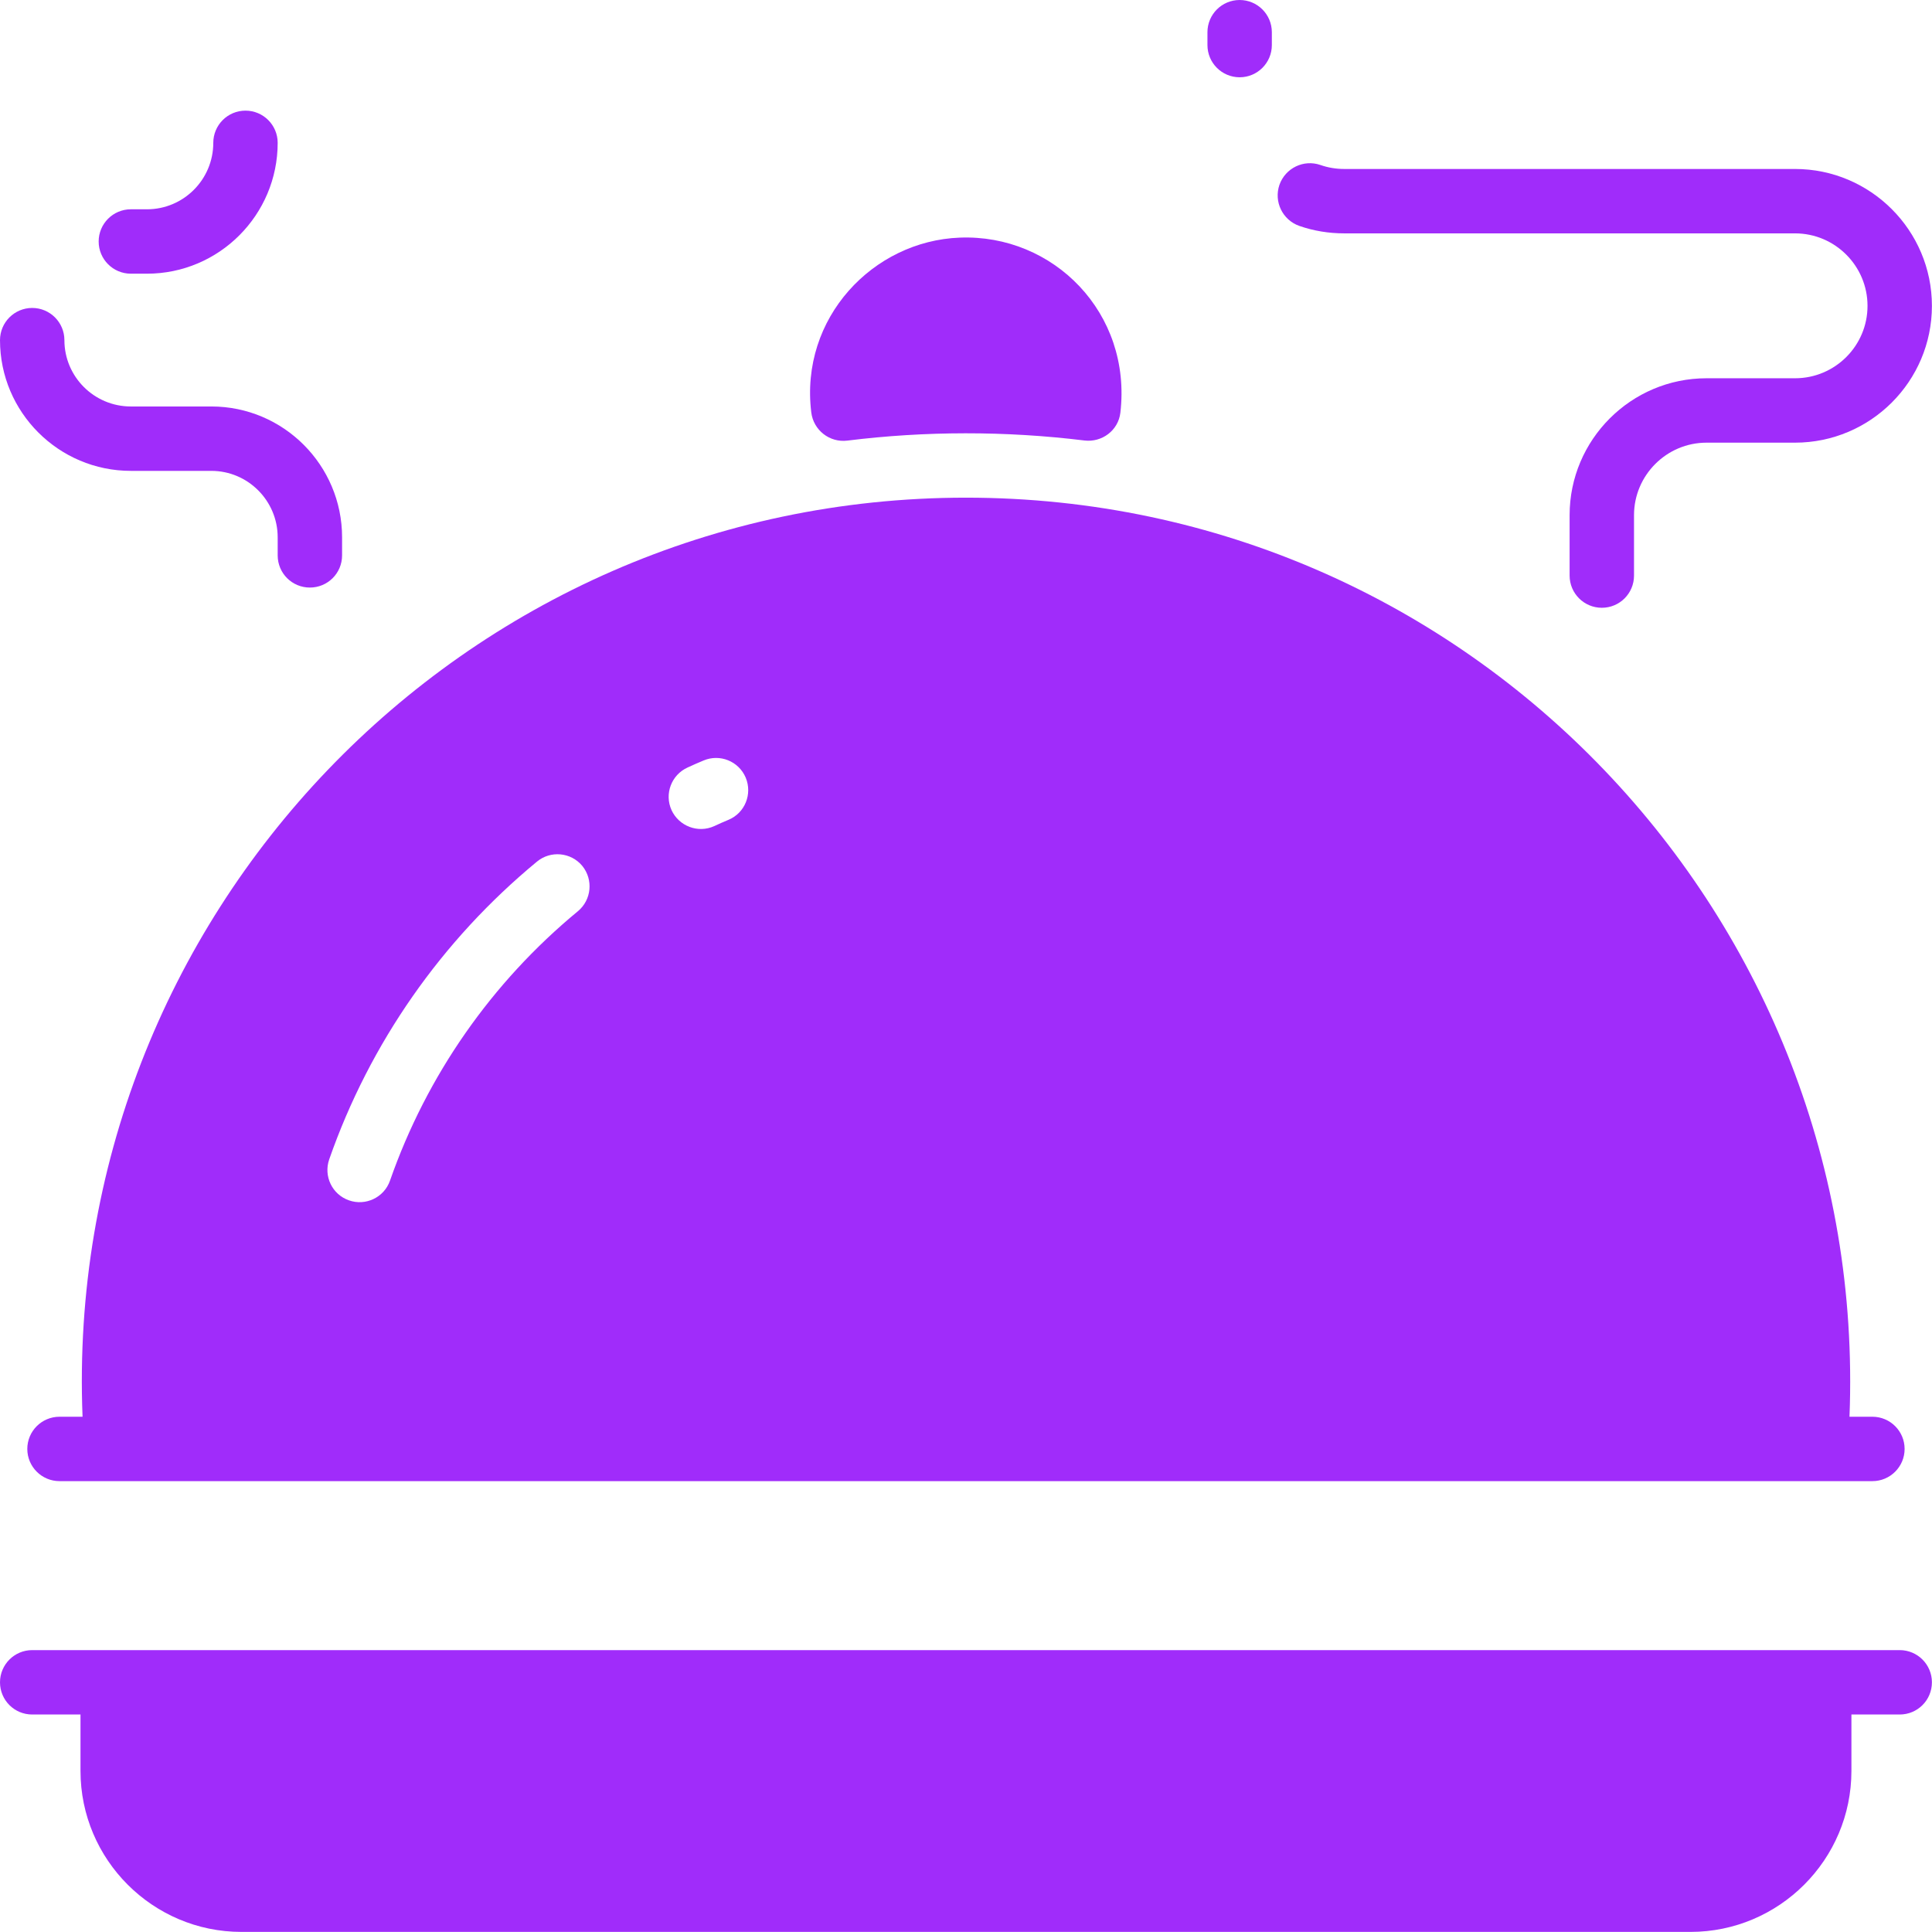 <svg width="100%" height="100%" viewBox="0 0 3771 3771" version="1.1" xmlns="http://www.w3.org/2000/svg" xmlns:xlink="http://www.w3.org/1999/xlink" xml:space="preserve" xmlns:serif="http://www.serif.com/" style="fill-rule:evenodd;clip-rule:evenodd;stroke-linejoin:round;stroke-miterlimit:2;"><g><path d="M286.835,534.201l-31.424,0c-34.692,0 -62.847,-28.155 -62.847,-62.847c-0,-34.692 28.155,-62.847 62.847,-62.847l31.424,-0c71.394,-0 129.465,-58.071 129.465,-129.717c0,-34.691 28.156,-62.847 62.847,-62.847c34.692,0 62.847,28.156 62.847,62.847c0,140.778 -114.381,255.411 -255.159,255.411Z" style="fill:#a02cfa;fill-rule:nonzero;"/><path d="M604.842,1146.84c-34.692,0 -62.848,-27.904 -62.848,-62.847l0,-35.195c0,-71.394 -58.07,-129.716 -129.465,-129.716l-157.118,-0c-140.778,-0 -255.411,-114.382 -255.411,-255.16c0,-34.692 28.156,-62.847 62.847,-62.847c34.692,-0 62.847,28.155 62.847,62.847c0,71.395 58.071,129.465 129.717,129.465l157.118,0c140.778,0 255.16,114.634 255.16,255.411l-0,35.195c-0,34.943 -28.156,62.847 -62.847,62.847Z" style="fill:#a02cfa;fill-rule:nonzero;"/><path d="M3770.83,3283.64c0,34.943 -28.155,62.847 -62.847,62.847l-94.271,-0l0,110.108c0,173.207 -141.029,314.236 -314.236,314.236l-2828.12,0c-173.207,0 -314.236,-141.029 -314.236,-314.236l0,-110.108l-94.271,-0c-34.691,-0 -62.847,-27.904 -62.847,-62.847c0,-34.692 28.156,-62.848 62.847,-62.848l3645.14,0c34.692,0 62.847,28.156 62.847,62.848Z" style="fill:#a02cfa;fill-rule:nonzero;"/><path d="M116.142,2890.97l3538.55,0c34.691,0 62.847,-28.155 62.847,-62.847c-0,-34.692 -28.156,-62.847 -62.847,-62.847l-44.748,-0c38.463,-971.87 -737.826,-1793.91 -1724.53,-1793.91c-983.434,-0 -1763.24,818.773 -1724.28,1793.91l-44.998,-0c-34.692,-0 -62.848,28.155 -62.848,62.847c0,34.692 28.156,62.847 62.848,62.847Zm1226.02,-1392.95c10.307,-4.776 20.614,-9.301 30.921,-13.575c31.927,-13.575 68.881,1.257 82.456,33.435c13.323,31.927 -1.509,68.881 -33.435,82.204c-9.553,4.023 -18.854,8.045 -27.904,12.318c-31.927,14.581 -69.132,0 -83.461,-31.172c-14.329,-31.675 -0.252,-68.88 31.423,-83.21Zm-699.615,764.977c79.188,-226.753 219.462,-427.613 405.49,-581.211c26.648,-22.123 66.367,-18.352 88.489,8.296c21.871,26.898 18.1,66.366 -8.547,88.488c-168.431,139.018 -295.131,320.773 -366.776,525.906c-11.564,33.183 -48.016,49.775 -79.942,38.462c-32.932,-11.312 -50.026,-47.261 -38.714,-79.941Z" style="fill:#a02cfa;fill-rule:nonzero;"/><path d="M2116.44,859.75c-153.599,-18.854 -310.968,-18.603 -462.555,0.251c-34.692,4.274 -66.116,-20.362 -70.389,-55.054c-22.625,-184.519 120.666,-334.598 289.6,-341.134c183.262,-7.291 336.358,147.313 313.733,341.637c-4.022,34.692 -35.949,58.574 -70.389,54.3Z" style="fill:#a02cfa;fill-rule:nonzero;"/><path d="M2419.62,150.833c-34.692,0 -62.847,-28.155 -62.847,-62.847l-0,-25.139c-0,-34.691 28.155,-62.847 62.847,-62.847c34.692,0 62.847,28.156 62.847,62.847l0,25.139c0,34.692 -28.155,62.847 -62.847,62.847Z" style="fill:#a02cfa;fill-rule:nonzero;"/><path d="M3126.52,1186.3c-34.692,0 -62.848,-28.155 -62.848,-62.847l0,-117.901c0,-147.314 119.913,-267.227 267.227,-267.227l172.704,0c78.182,0 141.532,-63.35 141.532,-141.28c-0,-77.931 -63.35,-141.532 -141.532,-141.532l-879.861,-0c-29.915,-0 -59.579,-4.777 -87.735,-14.581c-32.68,-11.564 -50.026,-47.261 -38.714,-80.193c11.564,-32.681 47.261,-50.026 79.942,-38.714c15.083,5.279 30.669,7.793 46.507,7.793l879.861,0c147.314,0 267.226,119.913 267.226,267.227c0,147.313 -119.912,266.975 -267.226,266.975l-172.704,-0c-77.931,-0 -141.532,63.601 -141.532,141.532l-0,117.901c-0,34.692 -27.904,62.847 -62.847,62.847Z" style="fill:#a02cfa;fill-rule:nonzero;"/></g></svg>